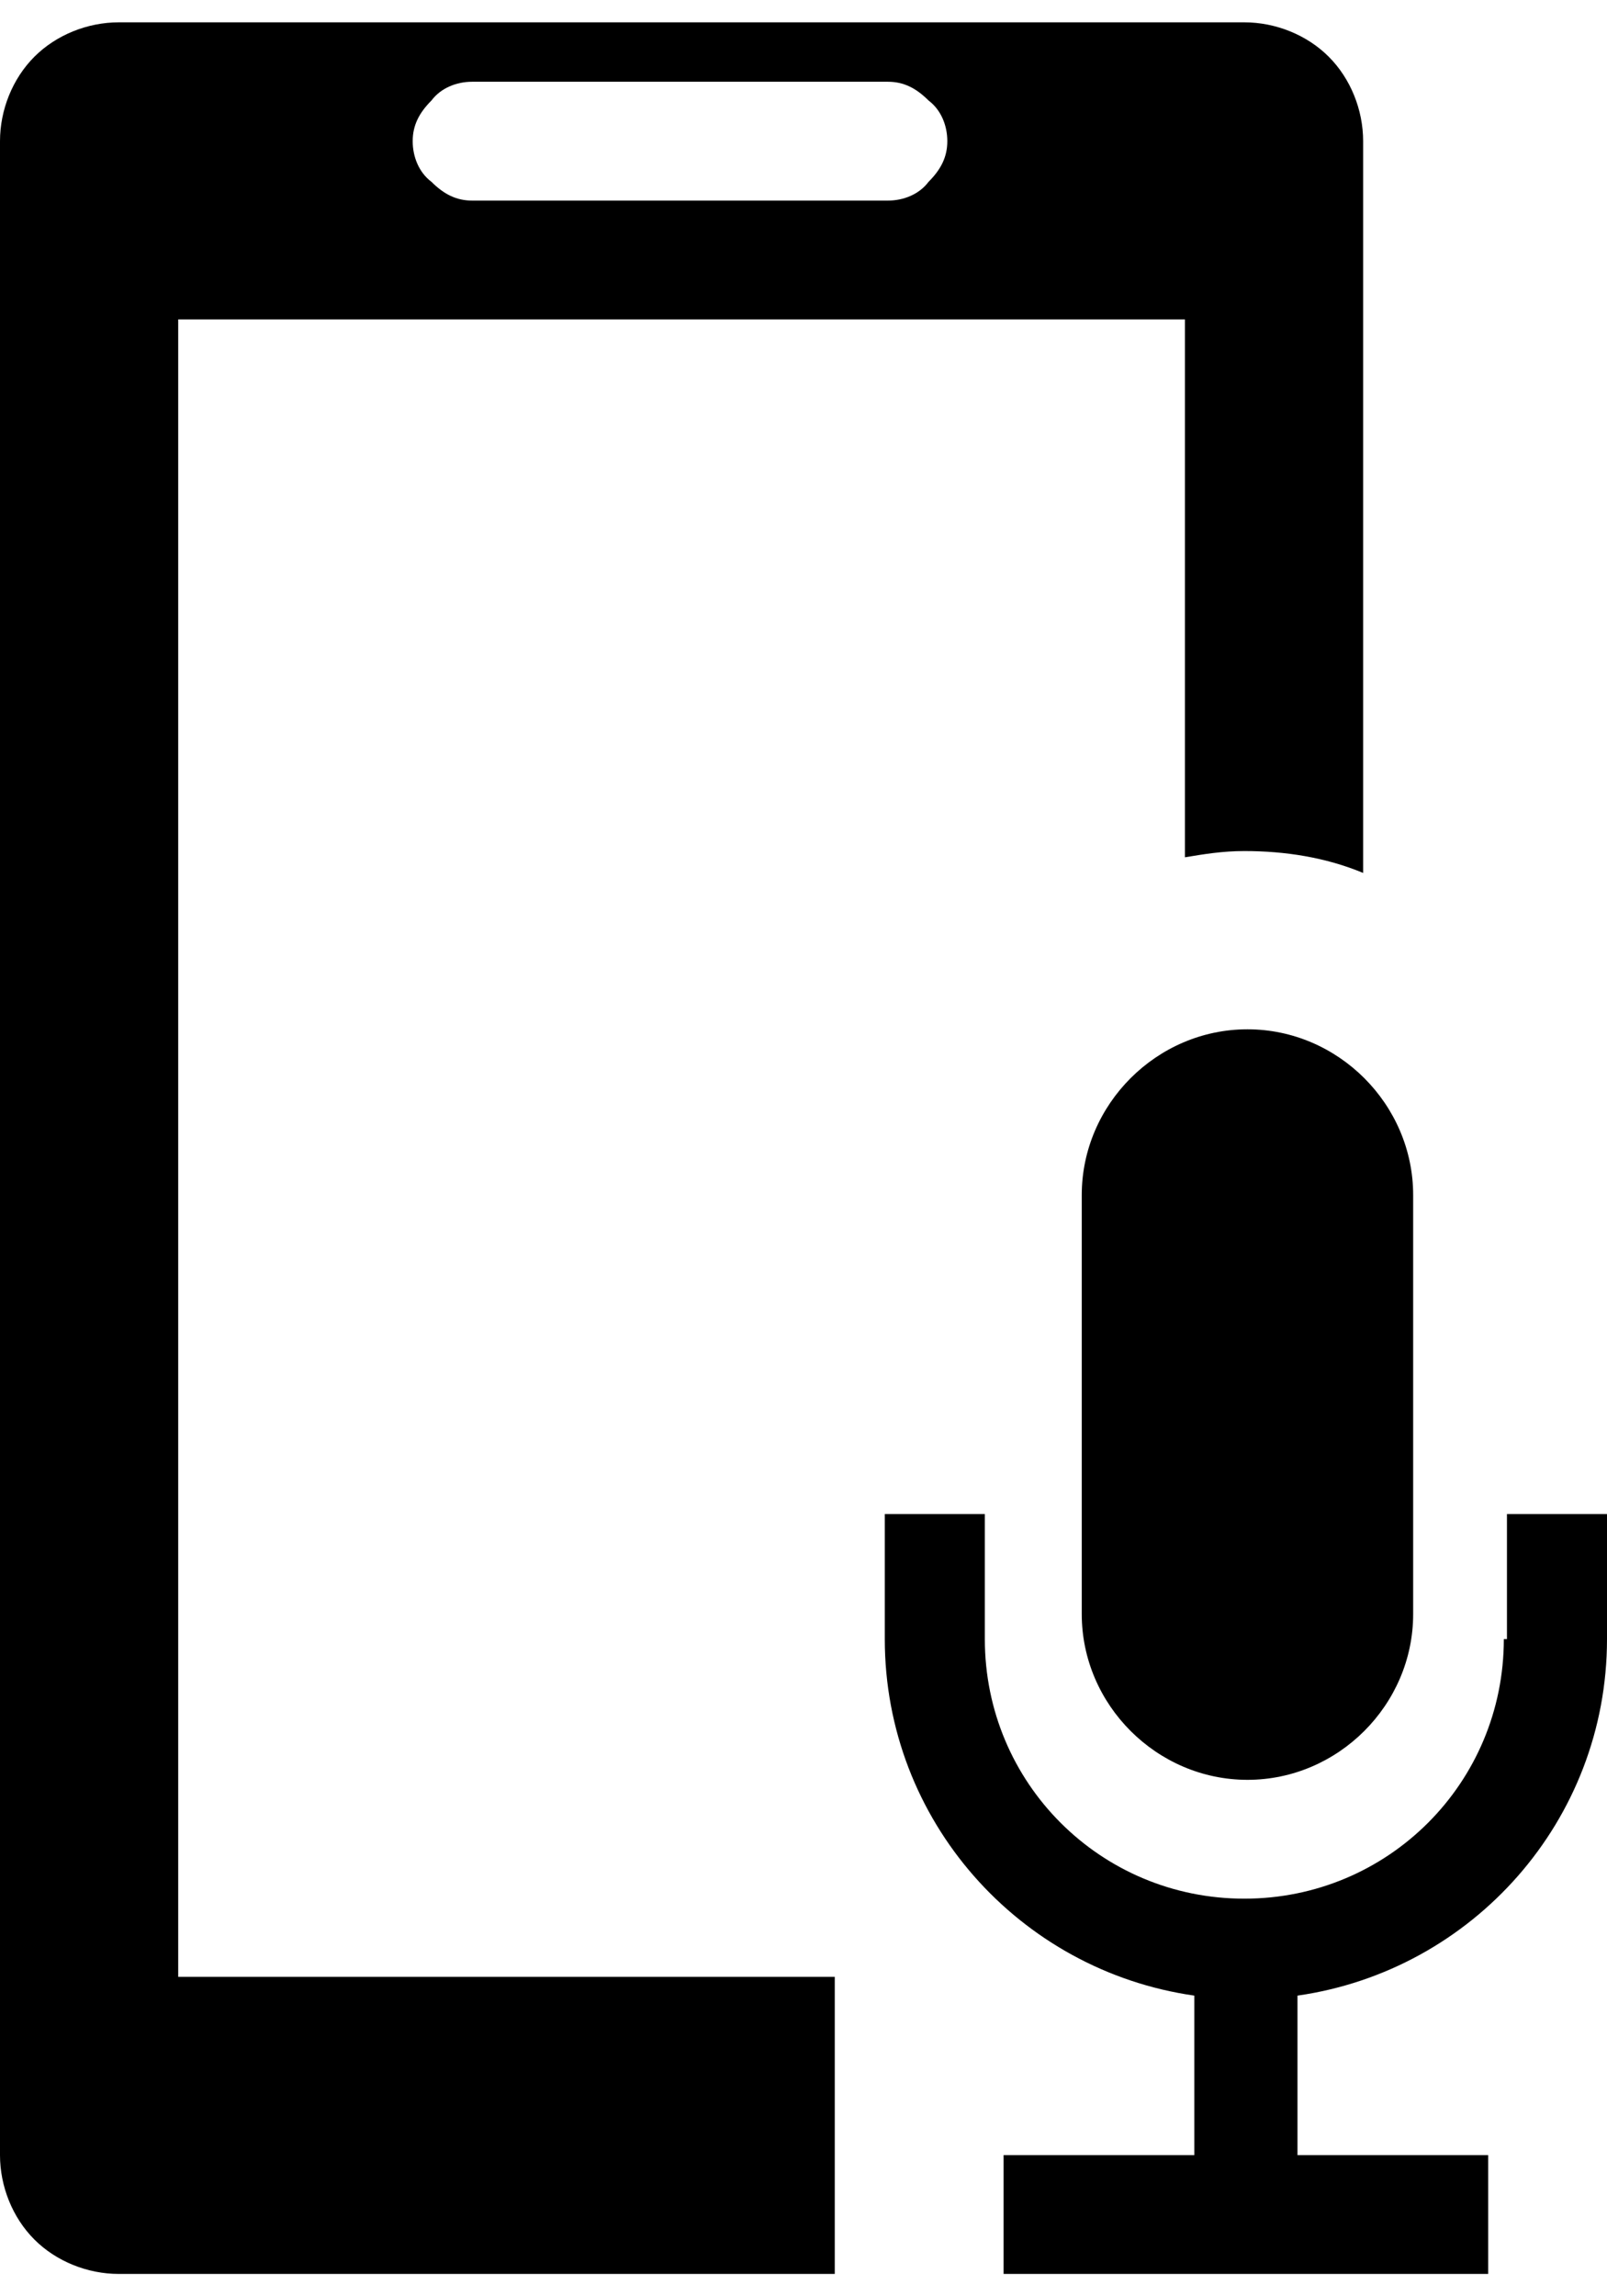 <?xml version="1.0" encoding="UTF-8"?>
<svg xmlns="http://www.w3.org/2000/svg" width=".7in" height="1in" version="1.1" viewBox="0 0 51.4 72">
  <defs>
    <style>
      .cls-1 {
        fill-rule: evenodd;
      }
    </style>
  </defs>
  <!-- Generator: Adobe Illustrator 28.6.0, SVG Export Plug-In . SVG Version: 1.2.0 Build 709)  -->
  <g>
    <g id="Layer_1">
      <g>
        <path class="cls-1" d="M26.7,62.5H5.7V9.5h32.2v17.2c.6-.1,1.2-.2,1.9-.2,1.3,0,2.6.2,3.8.7V3.8c0-1-.4-2-1.1-2.7C41.8.4,40.8,0,39.8,0H3.8C2.8,0,1.8.4,1.1,1.1.4,1.8,0,2.8,0,3.8v64.4c0,1,.4,2,1.1,2.7.7.7,1.7,1.1,2.7,1.1h22.9v-9.5ZM28.4,1.9h-13.3c-.5,0-1,.2-1.3.6-.4.4-.6.8-.6,1.3s.2,1,.6,1.3c.4.4.8.6,1.3.6h13.3c.5,0,1-.2,1.3-.6.4-.4.6-.8.6-1.3s-.2-1-.6-1.3c-.4-.4-.8-.6-1.3-.6Z"/>
        <path d="M34.6,50.9c0,2.9,2.4,5.3,5.3,5.3s5.3-2.4,5.3-5.3v-13.4c0-2.9-2.4-5.3-5.3-5.3s-5.3,2.4-5.3,5.3v13.4Z"/>
        <path d="M48.2,51.7v-4h3.2v4c0,5.8-4.3,10.6-9.9,11.4v5.1h6.1v3.8h-15.5v-3.8h6.1v-5.1c-5.6-.8-9.9-5.6-9.9-11.4v-4h3.2v4c0,4.6,3.7,8.3,8.3,8.3s8.3-3.7,8.3-8.3Z"/>
      </g>
    </g>
  </g>
</svg>